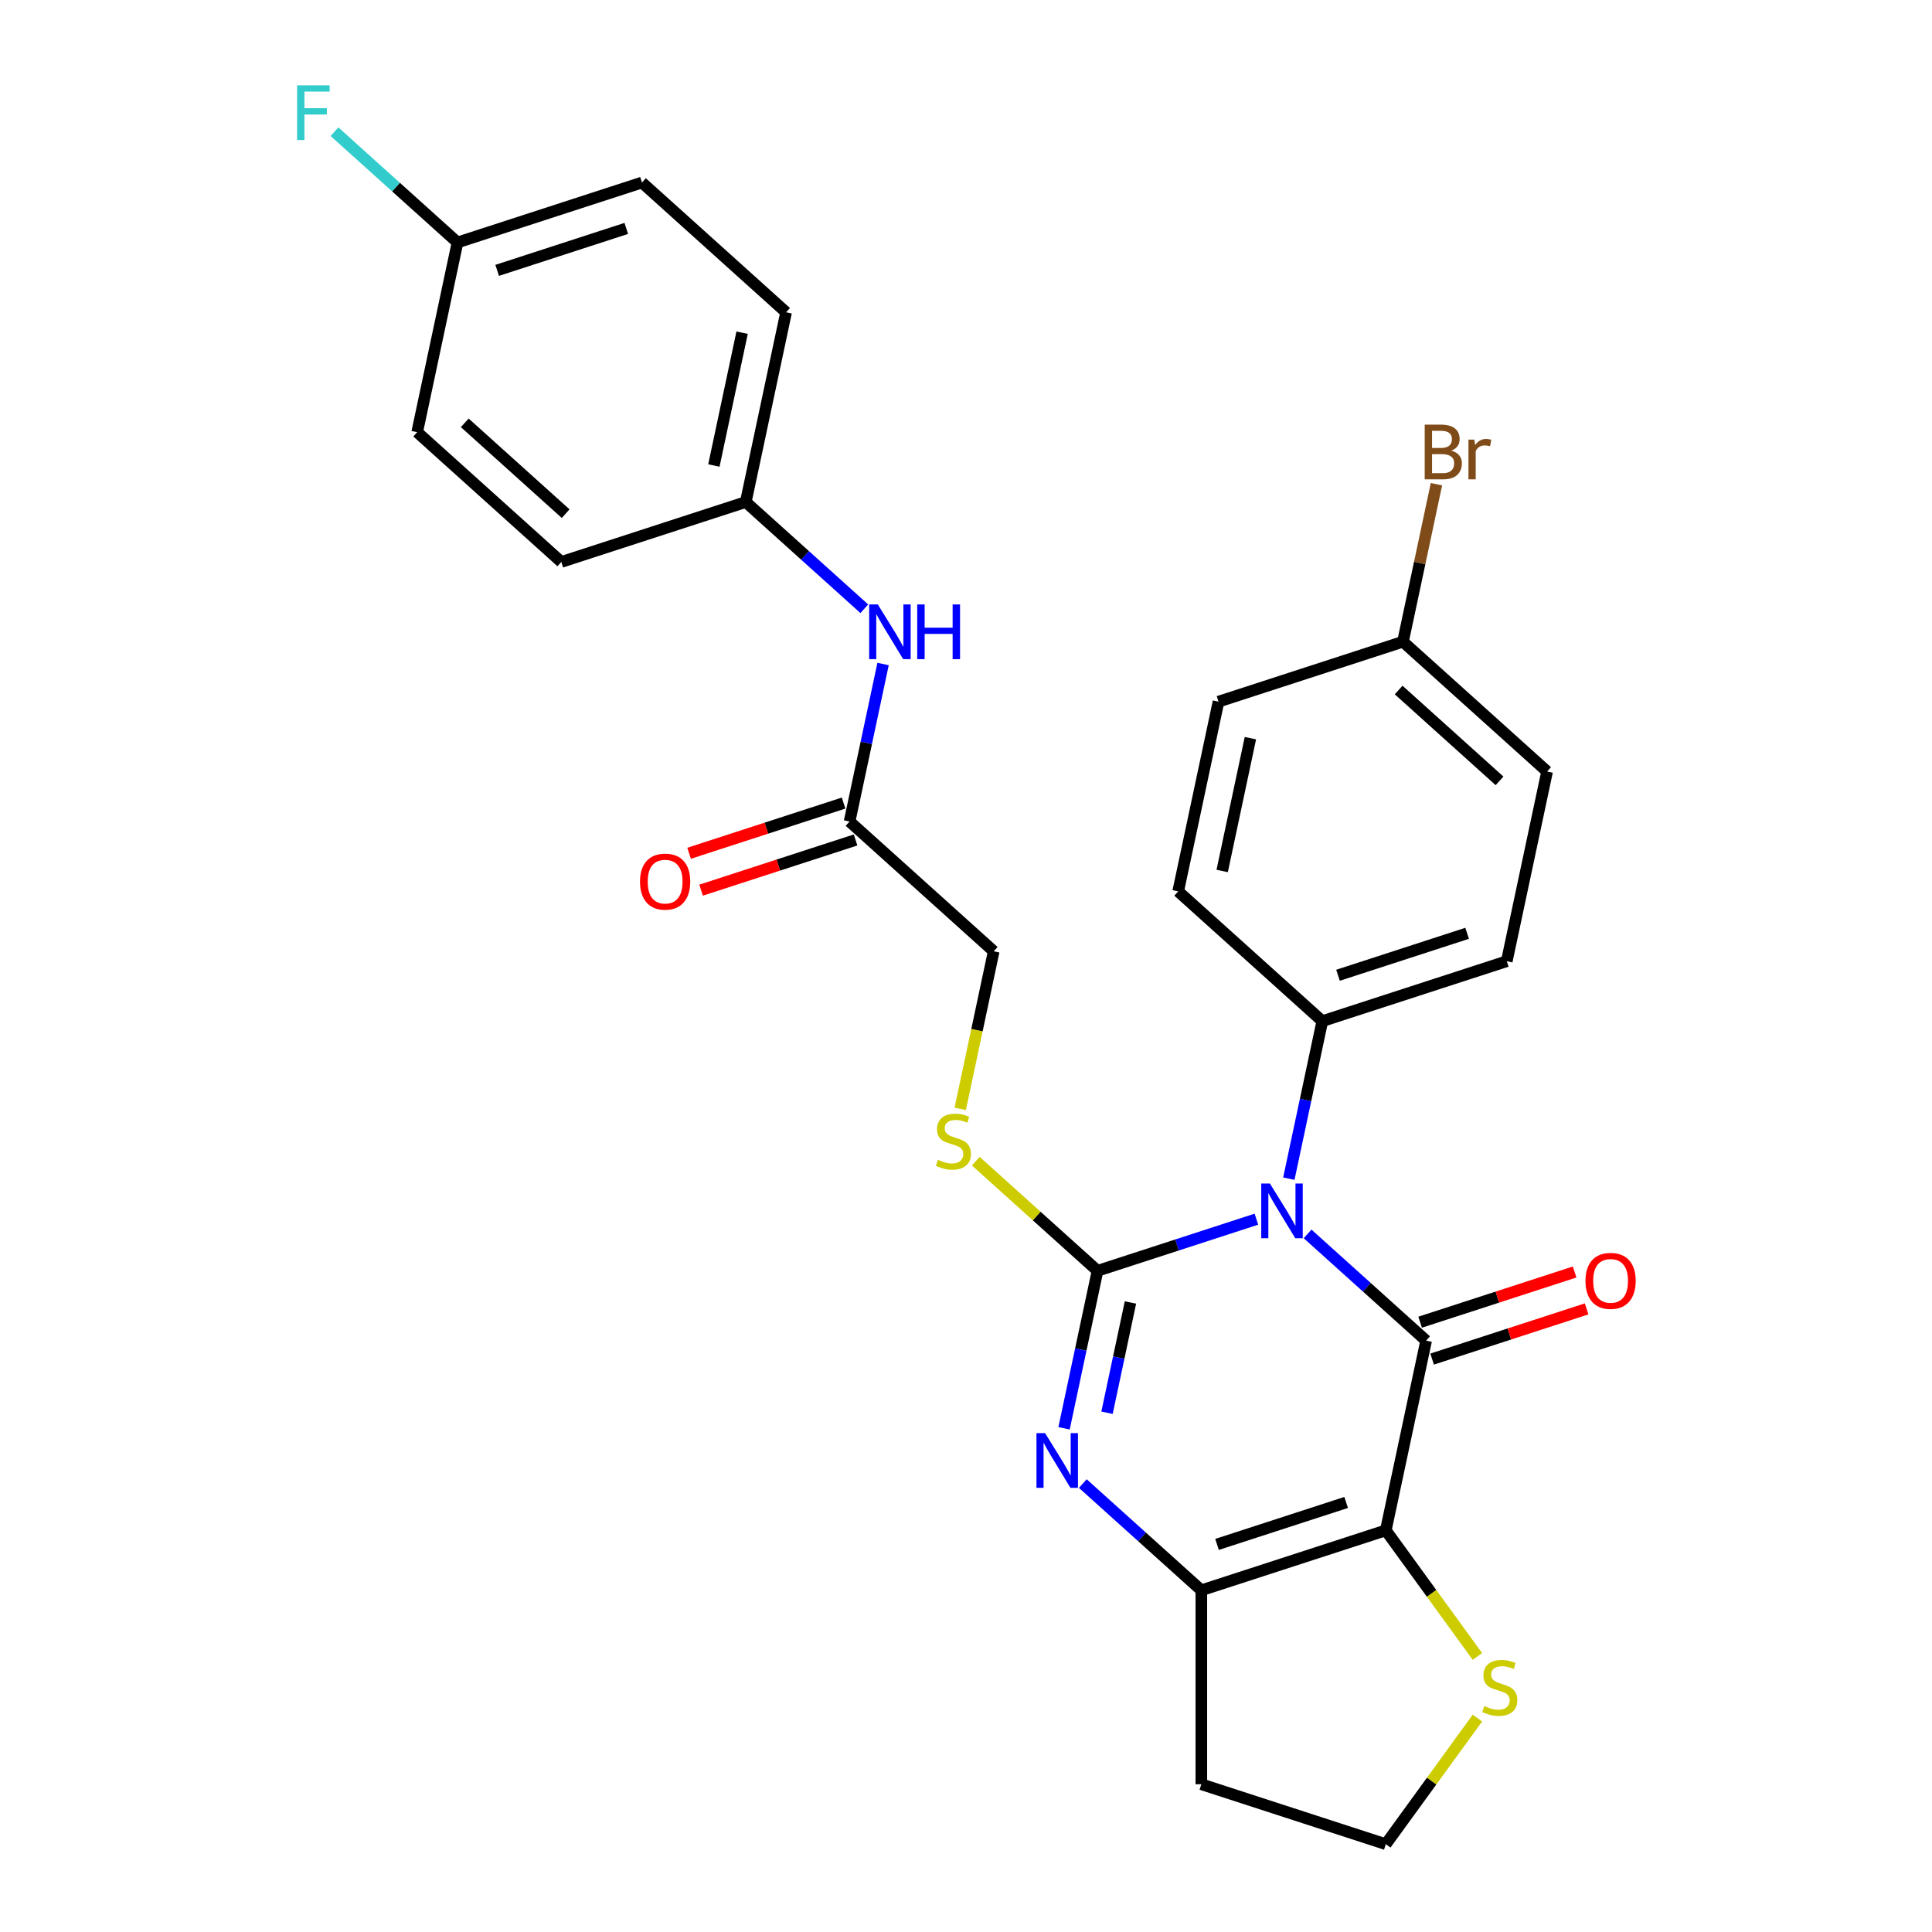 <?xml version='1.0' encoding='iso-8859-1'?>
<svg version='1.1' baseProfile='full'
              xmlns='http://www.w3.org/2000/svg'
                      xmlns:rdkit='http://www.rdkit.org/xml'
                      xmlns:xlink='http://www.w3.org/1999/xlink'
                  xml:space='preserve'
width='1000px' height='1000px' viewBox='0 0 1000 1000'>
<!-- END OF HEADER -->
<rect style='opacity:1.0;fill:#FFFFFF;stroke:none' width='1000' height='1000' x='0' y='0'> </rect>
<path class='bond-0' d='M 650.308,631.045 L 609.194,644.404' style='fill:none;fill-rule:evenodd;stroke:#0000FF;stroke-width:6px;stroke-linecap:butt;stroke-linejoin:miter;stroke-opacity:1' />
<path class='bond-0' d='M 609.194,644.404 L 568.081,657.762' style='fill:none;fill-rule:evenodd;stroke:#000000;stroke-width:6px;stroke-linecap:butt;stroke-linejoin:miter;stroke-opacity:1' />
<path class='bond-1' d='M 676.807,638.67 L 707.485,666.292' style='fill:none;fill-rule:evenodd;stroke:#0000FF;stroke-width:6px;stroke-linecap:butt;stroke-linejoin:miter;stroke-opacity:1' />
<path class='bond-1' d='M 707.485,666.292 L 738.162,693.914' style='fill:none;fill-rule:evenodd;stroke:#000000;stroke-width:6px;stroke-linecap:butt;stroke-linejoin:miter;stroke-opacity:1' />
<path class='bond-7' d='M 667.101,610.07 L 675.765,569.307' style='fill:none;fill-rule:evenodd;stroke:#0000FF;stroke-width:6px;stroke-linecap:butt;stroke-linejoin:miter;stroke-opacity:1' />
<path class='bond-7' d='M 675.765,569.307 L 684.43,528.544' style='fill:none;fill-rule:evenodd;stroke:#000000;stroke-width:6px;stroke-linecap:butt;stroke-linejoin:miter;stroke-opacity:1' />
<path class='bond-3' d='M 568.081,657.762 L 559.416,698.526' style='fill:none;fill-rule:evenodd;stroke:#000000;stroke-width:6px;stroke-linecap:butt;stroke-linejoin:miter;stroke-opacity:1' />
<path class='bond-3' d='M 559.416,698.526 L 550.752,739.289' style='fill:none;fill-rule:evenodd;stroke:#0000FF;stroke-width:6px;stroke-linecap:butt;stroke-linejoin:miter;stroke-opacity:1' />
<path class='bond-3' d='M 585.121,674.166 L 579.055,702.7' style='fill:none;fill-rule:evenodd;stroke:#000000;stroke-width:6px;stroke-linecap:butt;stroke-linejoin:miter;stroke-opacity:1' />
<path class='bond-3' d='M 579.055,702.7 L 572.99,731.235' style='fill:none;fill-rule:evenodd;stroke:#0000FF;stroke-width:6px;stroke-linecap:butt;stroke-linejoin:miter;stroke-opacity:1' />
<path class='bond-5' d='M 568.081,657.762 L 536.573,629.393' style='fill:none;fill-rule:evenodd;stroke:#000000;stroke-width:6px;stroke-linecap:butt;stroke-linejoin:miter;stroke-opacity:1' />
<path class='bond-5' d='M 536.573,629.393 L 505.066,601.024' style='fill:none;fill-rule:evenodd;stroke:#CCCC00;stroke-width:6px;stroke-linecap:butt;stroke-linejoin:miter;stroke-opacity:1' />
<path class='bond-2' d='M 738.162,693.914 L 717.29,792.111' style='fill:none;fill-rule:evenodd;stroke:#000000;stroke-width:6px;stroke-linecap:butt;stroke-linejoin:miter;stroke-opacity:1' />
<path class='bond-8' d='M 741.264,703.462 L 781.248,690.471' style='fill:none;fill-rule:evenodd;stroke:#000000;stroke-width:6px;stroke-linecap:butt;stroke-linejoin:miter;stroke-opacity:1' />
<path class='bond-8' d='M 781.248,690.471 L 821.231,677.479' style='fill:none;fill-rule:evenodd;stroke:#FF0000;stroke-width:6px;stroke-linecap:butt;stroke-linejoin:miter;stroke-opacity:1' />
<path class='bond-8' d='M 735.06,684.367 L 775.043,671.375' style='fill:none;fill-rule:evenodd;stroke:#000000;stroke-width:6px;stroke-linecap:butt;stroke-linejoin:miter;stroke-opacity:1' />
<path class='bond-8' d='M 775.043,671.375 L 815.027,658.384' style='fill:none;fill-rule:evenodd;stroke:#FF0000;stroke-width:6px;stroke-linecap:butt;stroke-linejoin:miter;stroke-opacity:1' />
<path class='bond-4' d='M 717.29,792.111 L 621.813,823.133' style='fill:none;fill-rule:evenodd;stroke:#000000;stroke-width:6px;stroke-linecap:butt;stroke-linejoin:miter;stroke-opacity:1' />
<path class='bond-4' d='M 696.764,777.669 L 629.93,799.384' style='fill:none;fill-rule:evenodd;stroke:#000000;stroke-width:6px;stroke-linecap:butt;stroke-linejoin:miter;stroke-opacity:1' />
<path class='bond-6' d='M 717.29,792.111 L 740.999,824.743' style='fill:none;fill-rule:evenodd;stroke:#000000;stroke-width:6px;stroke-linecap:butt;stroke-linejoin:miter;stroke-opacity:1' />
<path class='bond-6' d='M 740.999,824.743 L 764.708,857.376' style='fill:none;fill-rule:evenodd;stroke:#CCCC00;stroke-width:6px;stroke-linecap:butt;stroke-linejoin:miter;stroke-opacity:1' />
<path class='bond-29' d='M 560.458,767.889 L 591.135,795.511' style='fill:none;fill-rule:evenodd;stroke:#0000FF;stroke-width:6px;stroke-linecap:butt;stroke-linejoin:miter;stroke-opacity:1' />
<path class='bond-29' d='M 591.135,795.511 L 621.813,823.133' style='fill:none;fill-rule:evenodd;stroke:#000000;stroke-width:6px;stroke-linecap:butt;stroke-linejoin:miter;stroke-opacity:1' />
<path class='bond-11' d='M 621.813,823.133 L 621.813,923.523' style='fill:none;fill-rule:evenodd;stroke:#000000;stroke-width:6px;stroke-linecap:butt;stroke-linejoin:miter;stroke-opacity:1' />
<path class='bond-13' d='M 497.011,573.959 L 505.68,533.175' style='fill:none;fill-rule:evenodd;stroke:#CCCC00;stroke-width:6px;stroke-linecap:butt;stroke-linejoin:miter;stroke-opacity:1' />
<path class='bond-13' d='M 505.68,533.175 L 514.349,492.392' style='fill:none;fill-rule:evenodd;stroke:#000000;stroke-width:6px;stroke-linecap:butt;stroke-linejoin:miter;stroke-opacity:1' />
<path class='bond-17' d='M 764.708,889.28 L 740.999,921.913' style='fill:none;fill-rule:evenodd;stroke:#CCCC00;stroke-width:6px;stroke-linecap:butt;stroke-linejoin:miter;stroke-opacity:1' />
<path class='bond-17' d='M 740.999,921.913 L 717.29,954.545' style='fill:none;fill-rule:evenodd;stroke:#000000;stroke-width:6px;stroke-linecap:butt;stroke-linejoin:miter;stroke-opacity:1' />
<path class='bond-14' d='M 684.43,528.544 L 779.906,497.521' style='fill:none;fill-rule:evenodd;stroke:#000000;stroke-width:6px;stroke-linecap:butt;stroke-linejoin:miter;stroke-opacity:1' />
<path class='bond-14' d='M 692.547,504.795 L 759.38,483.079' style='fill:none;fill-rule:evenodd;stroke:#000000;stroke-width:6px;stroke-linecap:butt;stroke-linejoin:miter;stroke-opacity:1' />
<path class='bond-15' d='M 684.43,528.544 L 609.825,461.37' style='fill:none;fill-rule:evenodd;stroke:#000000;stroke-width:6px;stroke-linecap:butt;stroke-linejoin:miter;stroke-opacity:1' />
<path class='bond-9' d='M 439.744,425.218 L 514.349,492.392' style='fill:none;fill-rule:evenodd;stroke:#000000;stroke-width:6px;stroke-linecap:butt;stroke-linejoin:miter;stroke-opacity:1' />
<path class='bond-10' d='M 439.744,425.218 L 448.409,384.454' style='fill:none;fill-rule:evenodd;stroke:#000000;stroke-width:6px;stroke-linecap:butt;stroke-linejoin:miter;stroke-opacity:1' />
<path class='bond-10' d='M 448.409,384.454 L 457.073,343.691' style='fill:none;fill-rule:evenodd;stroke:#0000FF;stroke-width:6px;stroke-linecap:butt;stroke-linejoin:miter;stroke-opacity:1' />
<path class='bond-12' d='M 436.642,415.67 L 396.658,428.661' style='fill:none;fill-rule:evenodd;stroke:#000000;stroke-width:6px;stroke-linecap:butt;stroke-linejoin:miter;stroke-opacity:1' />
<path class='bond-12' d='M 396.658,428.661 L 356.675,441.653' style='fill:none;fill-rule:evenodd;stroke:#FF0000;stroke-width:6px;stroke-linecap:butt;stroke-linejoin:miter;stroke-opacity:1' />
<path class='bond-12' d='M 442.846,434.765 L 402.863,447.757' style='fill:none;fill-rule:evenodd;stroke:#000000;stroke-width:6px;stroke-linecap:butt;stroke-linejoin:miter;stroke-opacity:1' />
<path class='bond-12' d='M 402.863,447.757 L 362.879,460.748' style='fill:none;fill-rule:evenodd;stroke:#FF0000;stroke-width:6px;stroke-linecap:butt;stroke-linejoin:miter;stroke-opacity:1' />
<path class='bond-16' d='M 447.367,315.091 L 416.689,287.469' style='fill:none;fill-rule:evenodd;stroke:#0000FF;stroke-width:6px;stroke-linecap:butt;stroke-linejoin:miter;stroke-opacity:1' />
<path class='bond-16' d='M 416.689,287.469 L 386.012,259.847' style='fill:none;fill-rule:evenodd;stroke:#000000;stroke-width:6px;stroke-linecap:butt;stroke-linejoin:miter;stroke-opacity:1' />
<path class='bond-30' d='M 621.813,923.523 L 717.29,954.545' style='fill:none;fill-rule:evenodd;stroke:#000000;stroke-width:6px;stroke-linecap:butt;stroke-linejoin:miter;stroke-opacity:1' />
<path class='bond-21' d='M 779.906,497.521 L 800.779,399.325' style='fill:none;fill-rule:evenodd;stroke:#000000;stroke-width:6px;stroke-linecap:butt;stroke-linejoin:miter;stroke-opacity:1' />
<path class='bond-20' d='M 609.825,461.37 L 630.698,363.173' style='fill:none;fill-rule:evenodd;stroke:#000000;stroke-width:6px;stroke-linecap:butt;stroke-linejoin:miter;stroke-opacity:1' />
<path class='bond-20' d='M 632.595,450.815 L 647.206,382.077' style='fill:none;fill-rule:evenodd;stroke:#000000;stroke-width:6px;stroke-linecap:butt;stroke-linejoin:miter;stroke-opacity:1' />
<path class='bond-24' d='M 386.012,259.847 L 290.535,290.869' style='fill:none;fill-rule:evenodd;stroke:#000000;stroke-width:6px;stroke-linecap:butt;stroke-linejoin:miter;stroke-opacity:1' />
<path class='bond-25' d='M 386.012,259.847 L 406.884,161.651' style='fill:none;fill-rule:evenodd;stroke:#000000;stroke-width:6px;stroke-linecap:butt;stroke-linejoin:miter;stroke-opacity:1' />
<path class='bond-25' d='M 369.503,240.943 L 384.114,172.206' style='fill:none;fill-rule:evenodd;stroke:#000000;stroke-width:6px;stroke-linecap:butt;stroke-linejoin:miter;stroke-opacity:1' />
<path class='bond-18' d='M 726.174,332.151 L 630.698,363.173' style='fill:none;fill-rule:evenodd;stroke:#000000;stroke-width:6px;stroke-linecap:butt;stroke-linejoin:miter;stroke-opacity:1' />
<path class='bond-23' d='M 726.174,332.151 L 734.839,291.388' style='fill:none;fill-rule:evenodd;stroke:#000000;stroke-width:6px;stroke-linecap:butt;stroke-linejoin:miter;stroke-opacity:1' />
<path class='bond-23' d='M 734.839,291.388 L 743.503,250.624' style='fill:none;fill-rule:evenodd;stroke:#7F4C19;stroke-width:6px;stroke-linecap:butt;stroke-linejoin:miter;stroke-opacity:1' />
<path class='bond-28' d='M 726.174,332.151 L 800.779,399.325' style='fill:none;fill-rule:evenodd;stroke:#000000;stroke-width:6px;stroke-linecap:butt;stroke-linejoin:miter;stroke-opacity:1' />
<path class='bond-28' d='M 723.93,357.148 L 776.153,404.17' style='fill:none;fill-rule:evenodd;stroke:#000000;stroke-width:6px;stroke-linecap:butt;stroke-linejoin:miter;stroke-opacity:1' />
<path class='bond-19' d='M 236.803,125.499 L 332.28,94.477' style='fill:none;fill-rule:evenodd;stroke:#000000;stroke-width:6px;stroke-linecap:butt;stroke-linejoin:miter;stroke-opacity:1' />
<path class='bond-19' d='M 257.329,139.941 L 324.163,118.225' style='fill:none;fill-rule:evenodd;stroke:#000000;stroke-width:6px;stroke-linecap:butt;stroke-linejoin:miter;stroke-opacity:1' />
<path class='bond-22' d='M 236.803,125.499 L 204.966,96.832' style='fill:none;fill-rule:evenodd;stroke:#000000;stroke-width:6px;stroke-linecap:butt;stroke-linejoin:miter;stroke-opacity:1' />
<path class='bond-22' d='M 204.966,96.832 L 173.128,68.166' style='fill:none;fill-rule:evenodd;stroke:#33CCCC;stroke-width:6px;stroke-linecap:butt;stroke-linejoin:miter;stroke-opacity:1' />
<path class='bond-31' d='M 236.803,125.499 L 215.931,223.695' style='fill:none;fill-rule:evenodd;stroke:#000000;stroke-width:6px;stroke-linecap:butt;stroke-linejoin:miter;stroke-opacity:1' />
<path class='bond-27' d='M 290.535,290.869 L 215.931,223.695' style='fill:none;fill-rule:evenodd;stroke:#000000;stroke-width:6px;stroke-linecap:butt;stroke-linejoin:miter;stroke-opacity:1' />
<path class='bond-27' d='M 292.779,265.872 L 240.556,218.851' style='fill:none;fill-rule:evenodd;stroke:#000000;stroke-width:6px;stroke-linecap:butt;stroke-linejoin:miter;stroke-opacity:1' />
<path class='bond-26' d='M 406.884,161.651 L 332.28,94.477' style='fill:none;fill-rule:evenodd;stroke:#000000;stroke-width:6px;stroke-linecap:butt;stroke-linejoin:miter;stroke-opacity:1' />
<path  class='atom-0' d='M 657.297 612.58
L 666.577 627.58
Q 667.497 629.06, 668.977 631.74
Q 670.457 634.42, 670.537 634.58
L 670.537 612.58
L 674.297 612.58
L 674.297 640.9
L 670.417 640.9
L 660.457 624.5
Q 659.297 622.58, 658.057 620.38
Q 656.857 618.18, 656.497 617.5
L 656.497 640.9
L 652.817 640.9
L 652.817 612.58
L 657.297 612.58
' fill='#0000FF'/>
<path  class='atom-4' d='M 540.948 741.799
L 550.228 756.799
Q 551.148 758.279, 552.628 760.959
Q 554.108 763.639, 554.188 763.799
L 554.188 741.799
L 557.948 741.799
L 557.948 770.119
L 554.068 770.119
L 544.108 753.719
Q 542.948 751.799, 541.708 749.599
Q 540.508 747.399, 540.148 746.719
L 540.148 770.119
L 536.468 770.119
L 536.468 741.799
L 540.948 741.799
' fill='#0000FF'/>
<path  class='atom-6' d='M 485.476 600.308
Q 485.796 600.428, 487.116 600.988
Q 488.436 601.548, 489.876 601.908
Q 491.356 602.228, 492.796 602.228
Q 495.476 602.228, 497.036 600.948
Q 498.596 599.628, 498.596 597.348
Q 498.596 595.788, 497.796 594.828
Q 497.036 593.868, 495.836 593.348
Q 494.636 592.828, 492.636 592.228
Q 490.116 591.468, 488.596 590.748
Q 487.116 590.028, 486.036 588.508
Q 484.996 586.988, 484.996 584.428
Q 484.996 580.868, 487.396 578.668
Q 489.836 576.468, 494.636 576.468
Q 497.916 576.468, 501.636 578.028
L 500.716 581.108
Q 497.316 579.708, 494.756 579.708
Q 491.996 579.708, 490.476 580.868
Q 488.956 581.988, 488.996 583.948
Q 488.996 585.468, 489.756 586.388
Q 490.556 587.308, 491.676 587.828
Q 492.836 588.348, 494.756 588.948
Q 497.316 589.748, 498.836 590.548
Q 500.356 591.348, 501.436 592.988
Q 502.556 594.588, 502.556 597.348
Q 502.556 601.268, 499.916 603.388
Q 497.316 605.468, 492.956 605.468
Q 490.436 605.468, 488.516 604.908
Q 486.636 604.388, 484.396 603.468
L 485.476 600.308
' fill='#CCCC00'/>
<path  class='atom-7' d='M 768.297 883.048
Q 768.617 883.168, 769.937 883.728
Q 771.257 884.288, 772.697 884.648
Q 774.177 884.968, 775.617 884.968
Q 778.297 884.968, 779.857 883.688
Q 781.417 882.368, 781.417 880.088
Q 781.417 878.528, 780.617 877.568
Q 779.857 876.608, 778.657 876.088
Q 777.457 875.568, 775.457 874.968
Q 772.937 874.208, 771.417 873.488
Q 769.937 872.768, 768.857 871.248
Q 767.817 869.728, 767.817 867.168
Q 767.817 863.608, 770.217 861.408
Q 772.657 859.208, 777.457 859.208
Q 780.737 859.208, 784.457 860.768
L 783.537 863.848
Q 780.137 862.448, 777.577 862.448
Q 774.817 862.448, 773.297 863.608
Q 771.777 864.728, 771.817 866.688
Q 771.817 868.208, 772.577 869.128
Q 773.377 870.048, 774.497 870.568
Q 775.657 871.088, 777.577 871.688
Q 780.137 872.488, 781.657 873.288
Q 783.177 874.088, 784.257 875.728
Q 785.377 877.328, 785.377 880.088
Q 785.377 884.008, 782.737 886.128
Q 780.137 888.208, 775.777 888.208
Q 773.257 888.208, 771.337 887.648
Q 769.457 887.128, 767.217 886.208
L 768.297 883.048
' fill='#CCCC00'/>
<path  class='atom-9' d='M 820.639 662.972
Q 820.639 656.172, 823.999 652.372
Q 827.359 648.572, 833.639 648.572
Q 839.919 648.572, 843.279 652.372
Q 846.639 656.172, 846.639 662.972
Q 846.639 669.852, 843.239 673.772
Q 839.839 677.652, 833.639 677.652
Q 827.399 677.652, 823.999 673.772
Q 820.639 669.892, 820.639 662.972
M 833.639 674.452
Q 837.959 674.452, 840.279 671.572
Q 842.639 668.652, 842.639 662.972
Q 842.639 657.412, 840.279 654.612
Q 837.959 651.772, 833.639 651.772
Q 829.319 651.772, 826.959 654.572
Q 824.639 657.372, 824.639 662.972
Q 824.639 668.692, 826.959 671.572
Q 829.319 674.452, 833.639 674.452
' fill='#FF0000'/>
<path  class='atom-11' d='M 454.356 312.861
L 463.636 327.861
Q 464.556 329.341, 466.036 332.021
Q 467.516 334.701, 467.596 334.861
L 467.596 312.861
L 471.356 312.861
L 471.356 341.181
L 467.476 341.181
L 457.516 324.781
Q 456.356 322.861, 455.116 320.661
Q 453.916 318.461, 453.556 317.781
L 453.556 341.181
L 449.876 341.181
L 449.876 312.861
L 454.356 312.861
' fill='#0000FF'/>
<path  class='atom-11' d='M 474.756 312.861
L 478.596 312.861
L 478.596 324.901
L 493.076 324.901
L 493.076 312.861
L 496.916 312.861
L 496.916 341.181
L 493.076 341.181
L 493.076 328.101
L 478.596 328.101
L 478.596 341.181
L 474.756 341.181
L 474.756 312.861
' fill='#0000FF'/>
<path  class='atom-13' d='M 331.267 456.32
Q 331.267 449.52, 334.627 445.72
Q 337.987 441.92, 344.267 441.92
Q 350.547 441.92, 353.907 445.72
Q 357.267 449.52, 357.267 456.32
Q 357.267 463.2, 353.867 467.12
Q 350.467 471, 344.267 471
Q 338.027 471, 334.627 467.12
Q 331.267 463.24, 331.267 456.32
M 344.267 467.8
Q 348.587 467.8, 350.907 464.92
Q 353.267 462, 353.267 456.32
Q 353.267 450.76, 350.907 447.96
Q 348.587 445.12, 344.267 445.12
Q 339.947 445.12, 337.587 447.92
Q 335.267 450.72, 335.267 456.32
Q 335.267 462.04, 337.587 464.92
Q 339.947 467.8, 344.267 467.8
' fill='#FF0000'/>
<path  class='atom-23' d='M 153.779 44.165
L 170.619 44.165
L 170.619 47.405
L 157.579 47.405
L 157.579 56.005
L 169.179 56.005
L 169.179 59.285
L 157.579 59.285
L 157.579 72.485
L 153.779 72.485
L 153.779 44.165
' fill='#33CCCC'/>
<path  class='atom-24' d='M 751.187 233.234
Q 753.907 233.994, 755.267 235.674
Q 756.667 237.314, 756.667 239.754
Q 756.667 243.674, 754.147 245.914
Q 751.667 248.114, 746.947 248.114
L 737.427 248.114
L 737.427 219.794
L 745.787 219.794
Q 750.627 219.794, 753.067 221.754
Q 755.507 223.714, 755.507 227.314
Q 755.507 231.594, 751.187 233.234
M 741.227 222.994
L 741.227 231.874
L 745.787 231.874
Q 748.587 231.874, 750.027 230.754
Q 751.507 229.594, 751.507 227.314
Q 751.507 222.994, 745.787 222.994
L 741.227 222.994
M 746.947 244.914
Q 749.707 244.914, 751.187 243.594
Q 752.667 242.274, 752.667 239.754
Q 752.667 237.434, 751.027 236.274
Q 749.427 235.074, 746.347 235.074
L 741.227 235.074
L 741.227 244.914
L 746.947 244.914
' fill='#7F4C19'/>
<path  class='atom-24' d='M 763.107 227.554
L 763.547 230.394
Q 765.707 227.194, 769.227 227.194
Q 770.347 227.194, 771.867 227.594
L 771.267 230.954
Q 769.547 230.554, 768.587 230.554
Q 766.907 230.554, 765.787 231.234
Q 764.707 231.874, 763.827 233.434
L 763.827 248.114
L 760.067 248.114
L 760.067 227.554
L 763.107 227.554
' fill='#7F4C19'/>
</svg>
